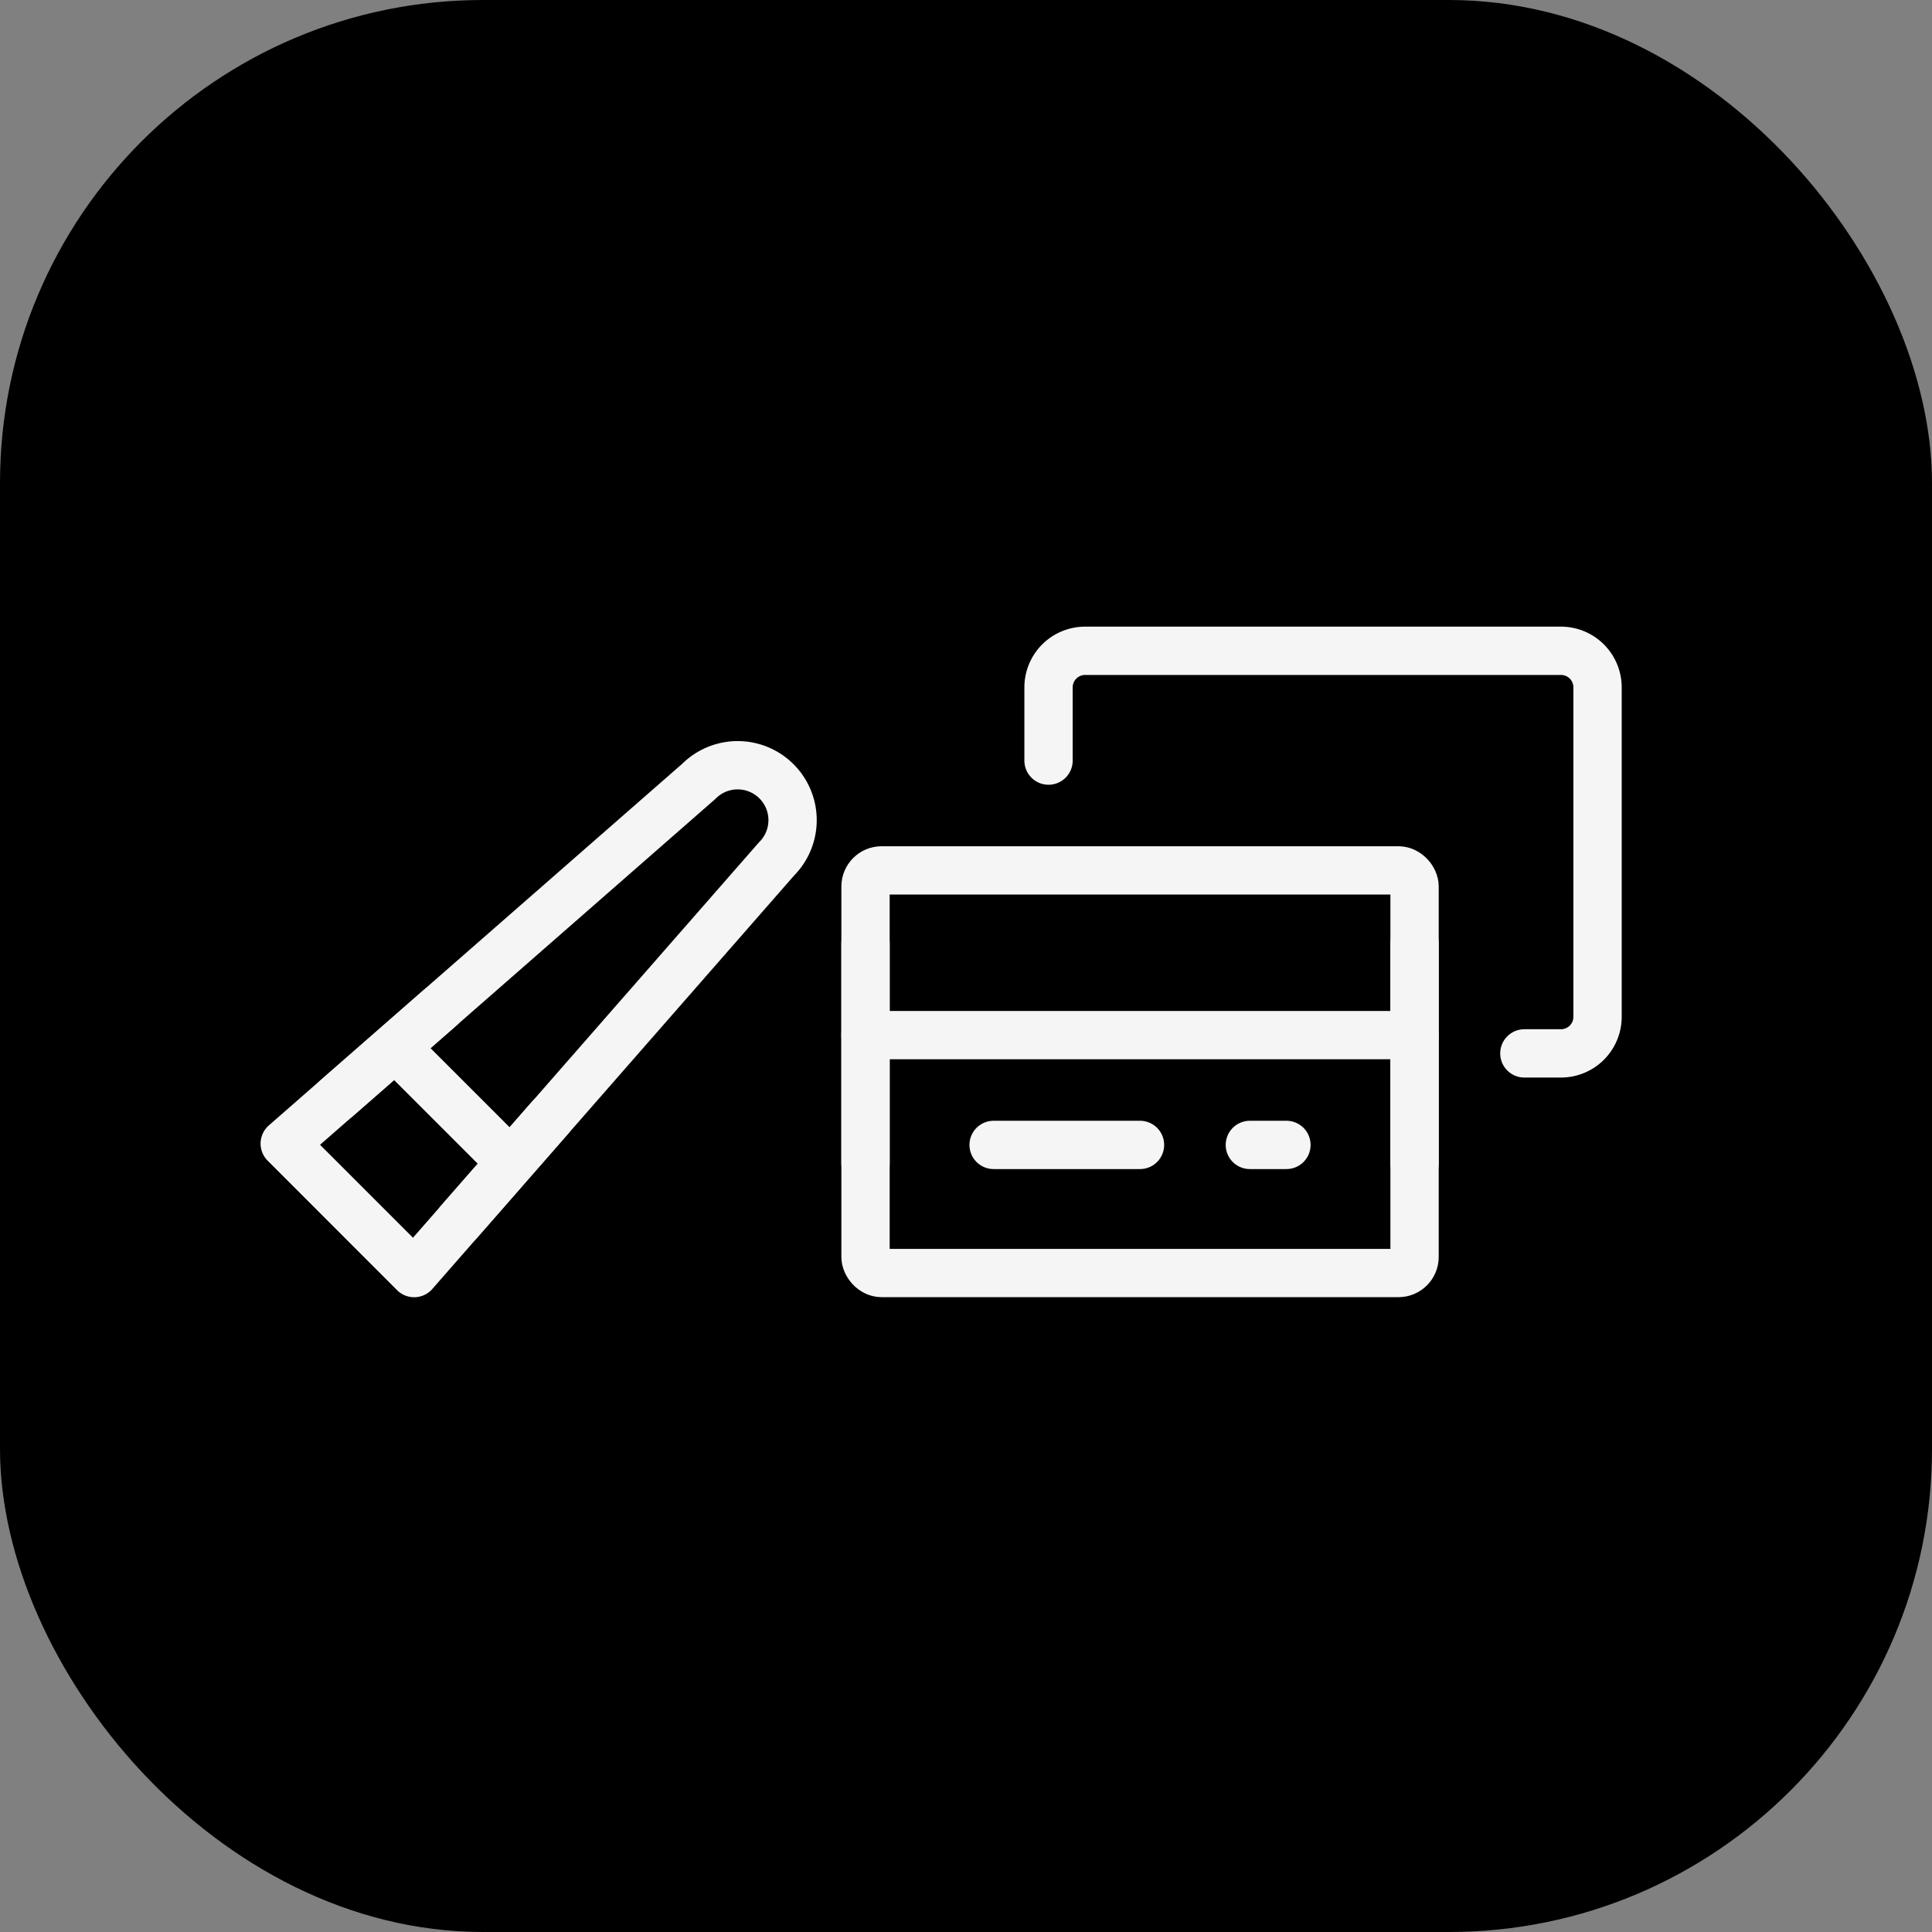 <svg xmlns="http://www.w3.org/2000/svg" width="120" height="120" viewBox="0 0 120 120">
  <rect x="0" y="0" width="120" height="120" fill="#808080" stroke="none"/>
  <g id="ttb-icon-2" transform="translate(-2673 -1720)">
    <rect id="back" width="120" height="120" rx="30" transform="translate(2673 1720)"/>
    <g id="グループ_1765" data-name="グループ 1765" transform="translate(2690.685 1760.422)">
      <path id="パス_1963" data-name="パス 1963" d="M79.719,57.508V52.961a2.274,2.274,0,0,1,2.273-2.273h29.555a2.274,2.274,0,0,1,2.273,2.273v20.46a2.273,2.273,0,0,1-2.273,2.273h-2.273" transform="translate(-32.278 -50.688)" fill="none" stroke="#f5f5f5" stroke-linecap="round" stroke-linejoin="round" stroke-width="3"/>
      <rect id="長方形_351" data-name="長方形 351" width="34.102" height="25.008" rx="1" transform="translate(36.074 13.64)" fill="none" stroke="#f5f5f5" stroke-linecap="round" stroke-linejoin="round" stroke-width="3"/>
      <line id="線_9" data-name="線 9" x2="34.102" transform="translate(36.073 23.871)" fill="none" stroke="#f5f5f5" stroke-linecap="round" stroke-linejoin="round" stroke-width="3"/>
      <line id="線_10" data-name="線 10" y2="13.64" transform="translate(70.175 18.187)" fill="none" stroke="#f5f5f5" stroke-linecap="round" stroke-linejoin="round" stroke-width="3"/>
      <line id="線_11" data-name="線 11" y2="13.64" transform="translate(36.073 18.187)" fill="none" stroke="#f5f5f5" stroke-linecap="round" stroke-linejoin="round" stroke-width="3"/>
      <line id="線_12" data-name="線 12" x2="9.093" transform="translate(44.03 30.691)" fill="none" stroke="#f5f5f5" stroke-linecap="round" stroke-linejoin="round" stroke-width="3"/>
      <line id="線_13" data-name="線 13" x2="2.273" transform="translate(59.945 30.691)" fill="none" stroke="#f5f5f5" stroke-linecap="round" stroke-linejoin="round" stroke-width="3"/>
      <path id="パス_1964" data-name="パス 1964" d="M66.888,85.4l22.506-25.72a3.41,3.41,0,0,0-4.822-4.824L58.85,77.358Z" transform="translate(-58.85 -46.749)" fill="none" stroke="#f5f5f5" stroke-linecap="round" stroke-linejoin="round" stroke-width="3"/>
      <line id="線_14" data-name="線 14" x1="6.431" y1="6.431" transform="translate(7.234 24.982)" fill="none" stroke="#f5f5f5" stroke-linecap="round" stroke-linejoin="round" stroke-width="3"/>
      <path id="パス_1965" data-name="パス 1965" d="M63.624,69.876l2.814-3.214,2.812-3.217" transform="translate(-52.772 -34.445)" fill="none" stroke="#f5f5f5" stroke-linecap="round" stroke-linejoin="round" stroke-width="3"/>
      <path id="パス_1966" data-name="パス 1966" d="M66.7,60.44l-3.214,2.814-3.217,2.812" transform="translate(-57.049 -38.27)" fill="none" stroke="#f5f5f5" stroke-linecap="round" stroke-linejoin="round" stroke-width="3"/>
    </g>
  </g>
</svg>

